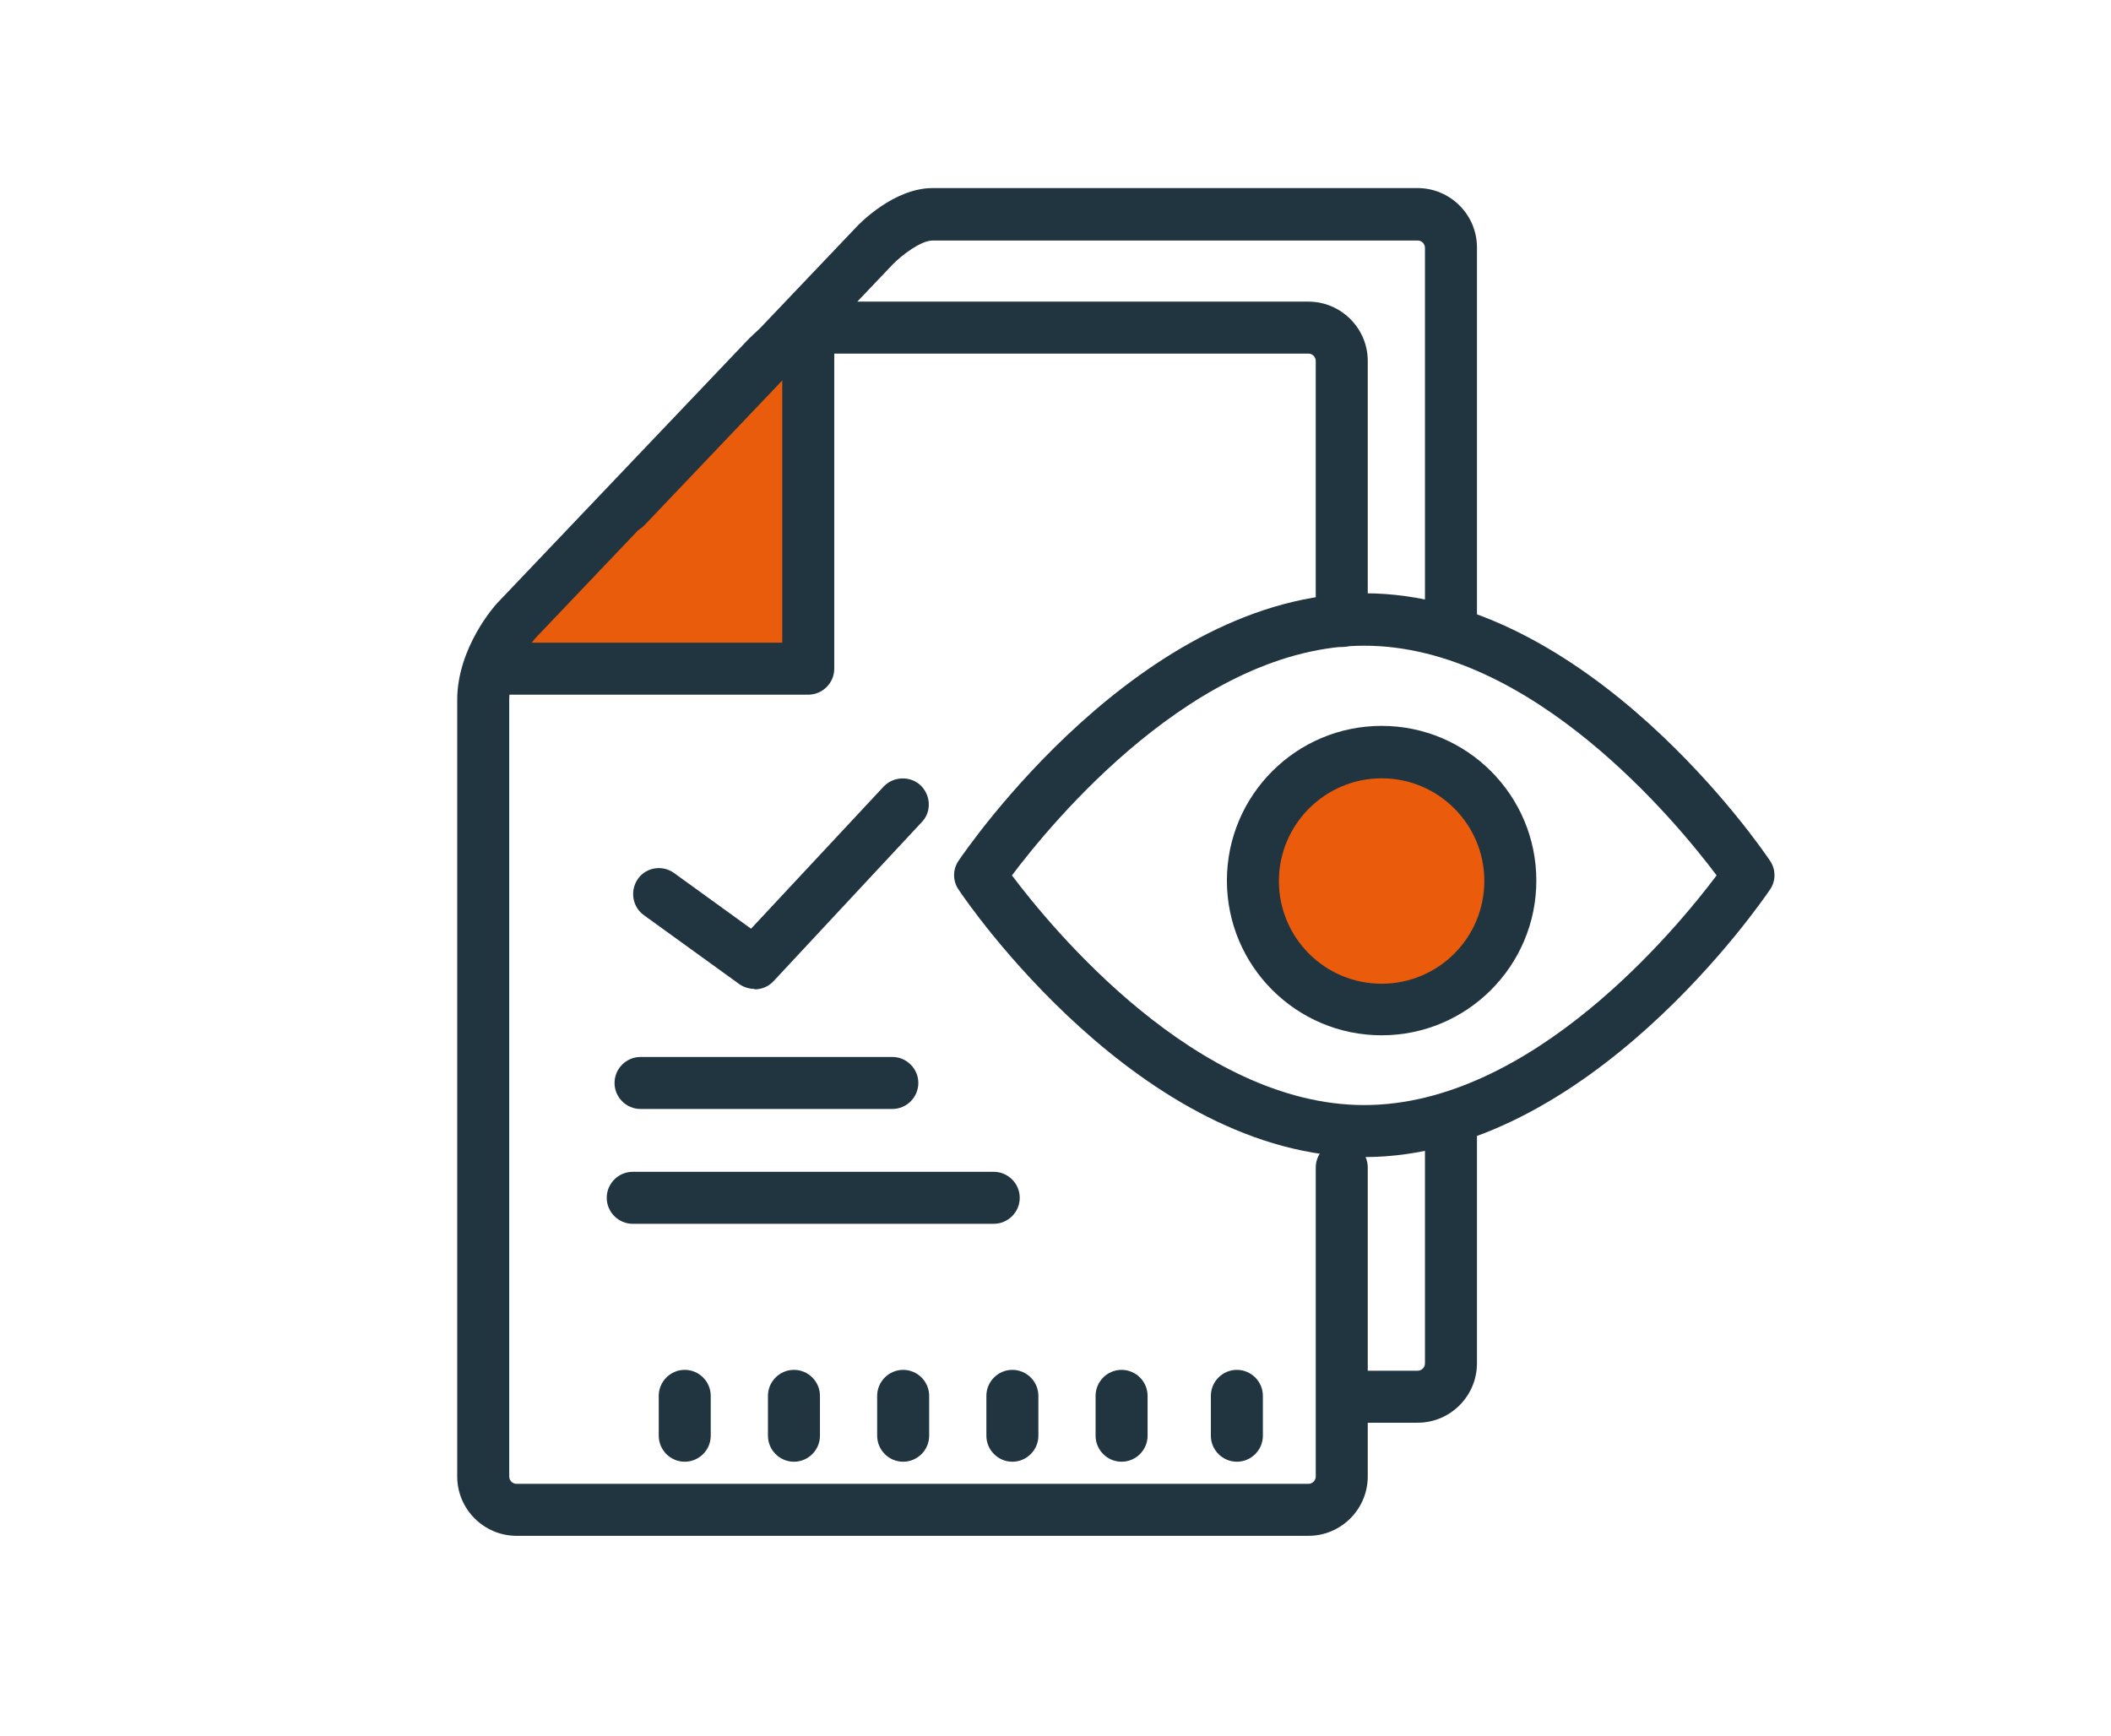 <?xml version="1.0" encoding="UTF-8"?>
<svg id="Calque_1" xmlns="http://www.w3.org/2000/svg" version="1.1" viewBox="0 0 487.1 400.5">
  <!-- Generator: Adobe Illustrator 29.3.1, SVG Export Plug-In . SVG Version: 2.1.0 Build 151)  -->
  <defs>
    <style>
      .st0 {
        fill: #e85c0c;
      }

      .st1 {
        fill: #ea5b0c;
      }

      .st2 {
        fill: #213541;
      }
    </style>
  </defs>
  <polygon class="st0" points="186.6 78.8 186.5 154.3 113.2 154 186.6 78.8"/>
  <path class="st2" d="M186.5,160.3h-70.3c-3.3,0-6-2.7-6-6s2.7-6,6-6h64.3v-71.7c0-3.3,2.7-6,6-6s6,2.7,6,6v77.7c0,3.3-2.7,6-6,6Z"/>
  <path class="st2" d="M229.3,282.4h-83.3c-3.3,0-6-2.7-6-6s2.7-6,6-6h83.3c3.3,0,6,2.7,6,6s-2.7,6-6,6Z"/>
  <path class="st2" d="M158,337.3c-3.3,0-6-2.7-6-6v-9.2c0-3.3,2.7-6,6-6s6,2.7,6,6v9.2c0,3.3-2.7,6-6,6Z"/>
  <path class="st2" d="M183.2,337.3c-3.3,0-6-2.7-6-6v-9.2c0-3.3,2.7-6,6-6s6,2.7,6,6v9.2c0,3.3-2.7,6-6,6Z"/>
  <path class="st2" d="M208.4,337.3c-3.3,0-6-2.7-6-6v-9.2c0-3.3,2.7-6,6-6s6,2.7,6,6v9.2c0,3.3-2.7,6-6,6Z"/>
  <path class="st2" d="M233.6,337.3c-3.3,0-6-2.7-6-6v-9.2c0-3.3,2.7-6,6-6s6,2.7,6,6v9.2c0,3.3-2.7,6-6,6Z"/>
  <path class="st2" d="M258.8,337.3c-3.3,0-6-2.7-6-6v-9.2c0-3.3,2.7-6,6-6s6,2.7,6,6v9.2c0,3.3-2.7,6-6,6Z"/>
  <path class="st2" d="M285.4,337.3c-3.3,0-6-2.7-6-6v-9.2c0-3.3,2.7-6,6-6s6,2.7,6,6v9.2c0,3.3-2.7,6-6,6Z"/>
  <path class="st2" d="M205.9,255.9h-58.1c-3.3,0-6-2.7-6-6s2.7-6,6-6h58.1c3.3,0,6,2.7,6,6s-2.7,6-6,6Z"/>
  <path class="st2" d="M301.9,354.4H119.2c-7.5,0-13.7-6.1-13.7-13.7v-179.2c0-12.1,8.8-21.9,9.2-22.3l57.5-60.4c.8-.9,8.8-9.2,17.8-9.2h111.9c7.5,0,13.7,6.1,13.7,13.7v60c0,3.3-2.7,6-6,6s-6-2.7-6-6v-60c0-.9-.7-1.7-1.7-1.7h-111.9c-2.7,0-7,3.3-9.1,5.4l-57.4,60.3h0s-6,6.8-6,14.2v179.2c0,.9.7,1.7,1.7,1.7h182.7c.9,0,1.7-.7,1.7-1.7v-71.3c0-3.3,2.7-6,6-6s6,2.7,6,6v71.3c0,7.5-6.1,13.7-13.7,13.7Z"/>
  <path class="st2" d="M327.1,328.3h-13.2c-3.3,0-6-2.7-6-6s2.7-6,6-6h13.2c.9,0,1.7-.7,1.7-1.7v-52.2c0-3.3,2.7-6,6-6s6,2.7,6,6v52.2c0,7.5-6.1,13.7-13.7,13.7Z"/>
  <path class="st2" d="M334.8,150.5c-3.3,0-6-2.7-6-6V57.2c0-.9-.7-1.7-1.7-1.7h-111.9c-2.7,0-7,3.3-9.1,5.4l-57.4,60.3c-2.3,2.4-6.1,2.5-8.5.2-2.4-2.3-2.5-6.1-.2-8.5l57.4-60.3c.8-.9,8.8-9.2,17.8-9.2h111.9c7.5,0,13.7,6.1,13.7,13.7v87.3c0,3.3-2.7,6-6,6Z"/>
  <circle class="st1" cx="316.3" cy="203.5" r="28.4"/>
  <path class="st2" d="M318.8,238.9c-19.7,0-35.7-16-35.7-35.7s16-35.7,35.7-35.7,35.7,16,35.7,35.7-16,35.7-35.7,35.7ZM318.8,179.6c-13,0-23.7,10.6-23.7,23.7s10.6,23.7,23.7,23.7,23.7-10.6,23.7-23.7-10.6-23.7-23.7-23.7Z"/>
  <path class="st2" d="M314.8,267c-51.6,0-91.9-59.1-93.6-61.7-1.4-2-1.4-4.7,0-6.7,1.7-2.5,42.1-61.7,93.6-61.7s91.9,59.1,93.6,61.7c1.4,2,1.4,4.7,0,6.7-1.7,2.5-42.1,61.7-93.6,61.7ZM233.5,202c9.1,12.1,42.6,53,81.3,53s72.2-40.9,81.3-53c-9.1-12.1-42.6-53-81.3-53s-72.2,40.9-81.3,53Z"/>
  <path class="st2" d="M174.1,228.2c-1.2,0-2.5-.4-3.5-1.1l-22-15.9c-2.7-1.9-3.3-5.7-1.4-8.4,1.9-2.7,5.7-3.3,8.4-1.3l17.7,12.8,30.6-32.8c2.3-2.4,6.1-2.5,8.5-.3,2.4,2.3,2.6,6.1.3,8.5l-34.2,36.7c-1.2,1.3-2.8,1.9-4.4,1.9Z"/>
</svg>